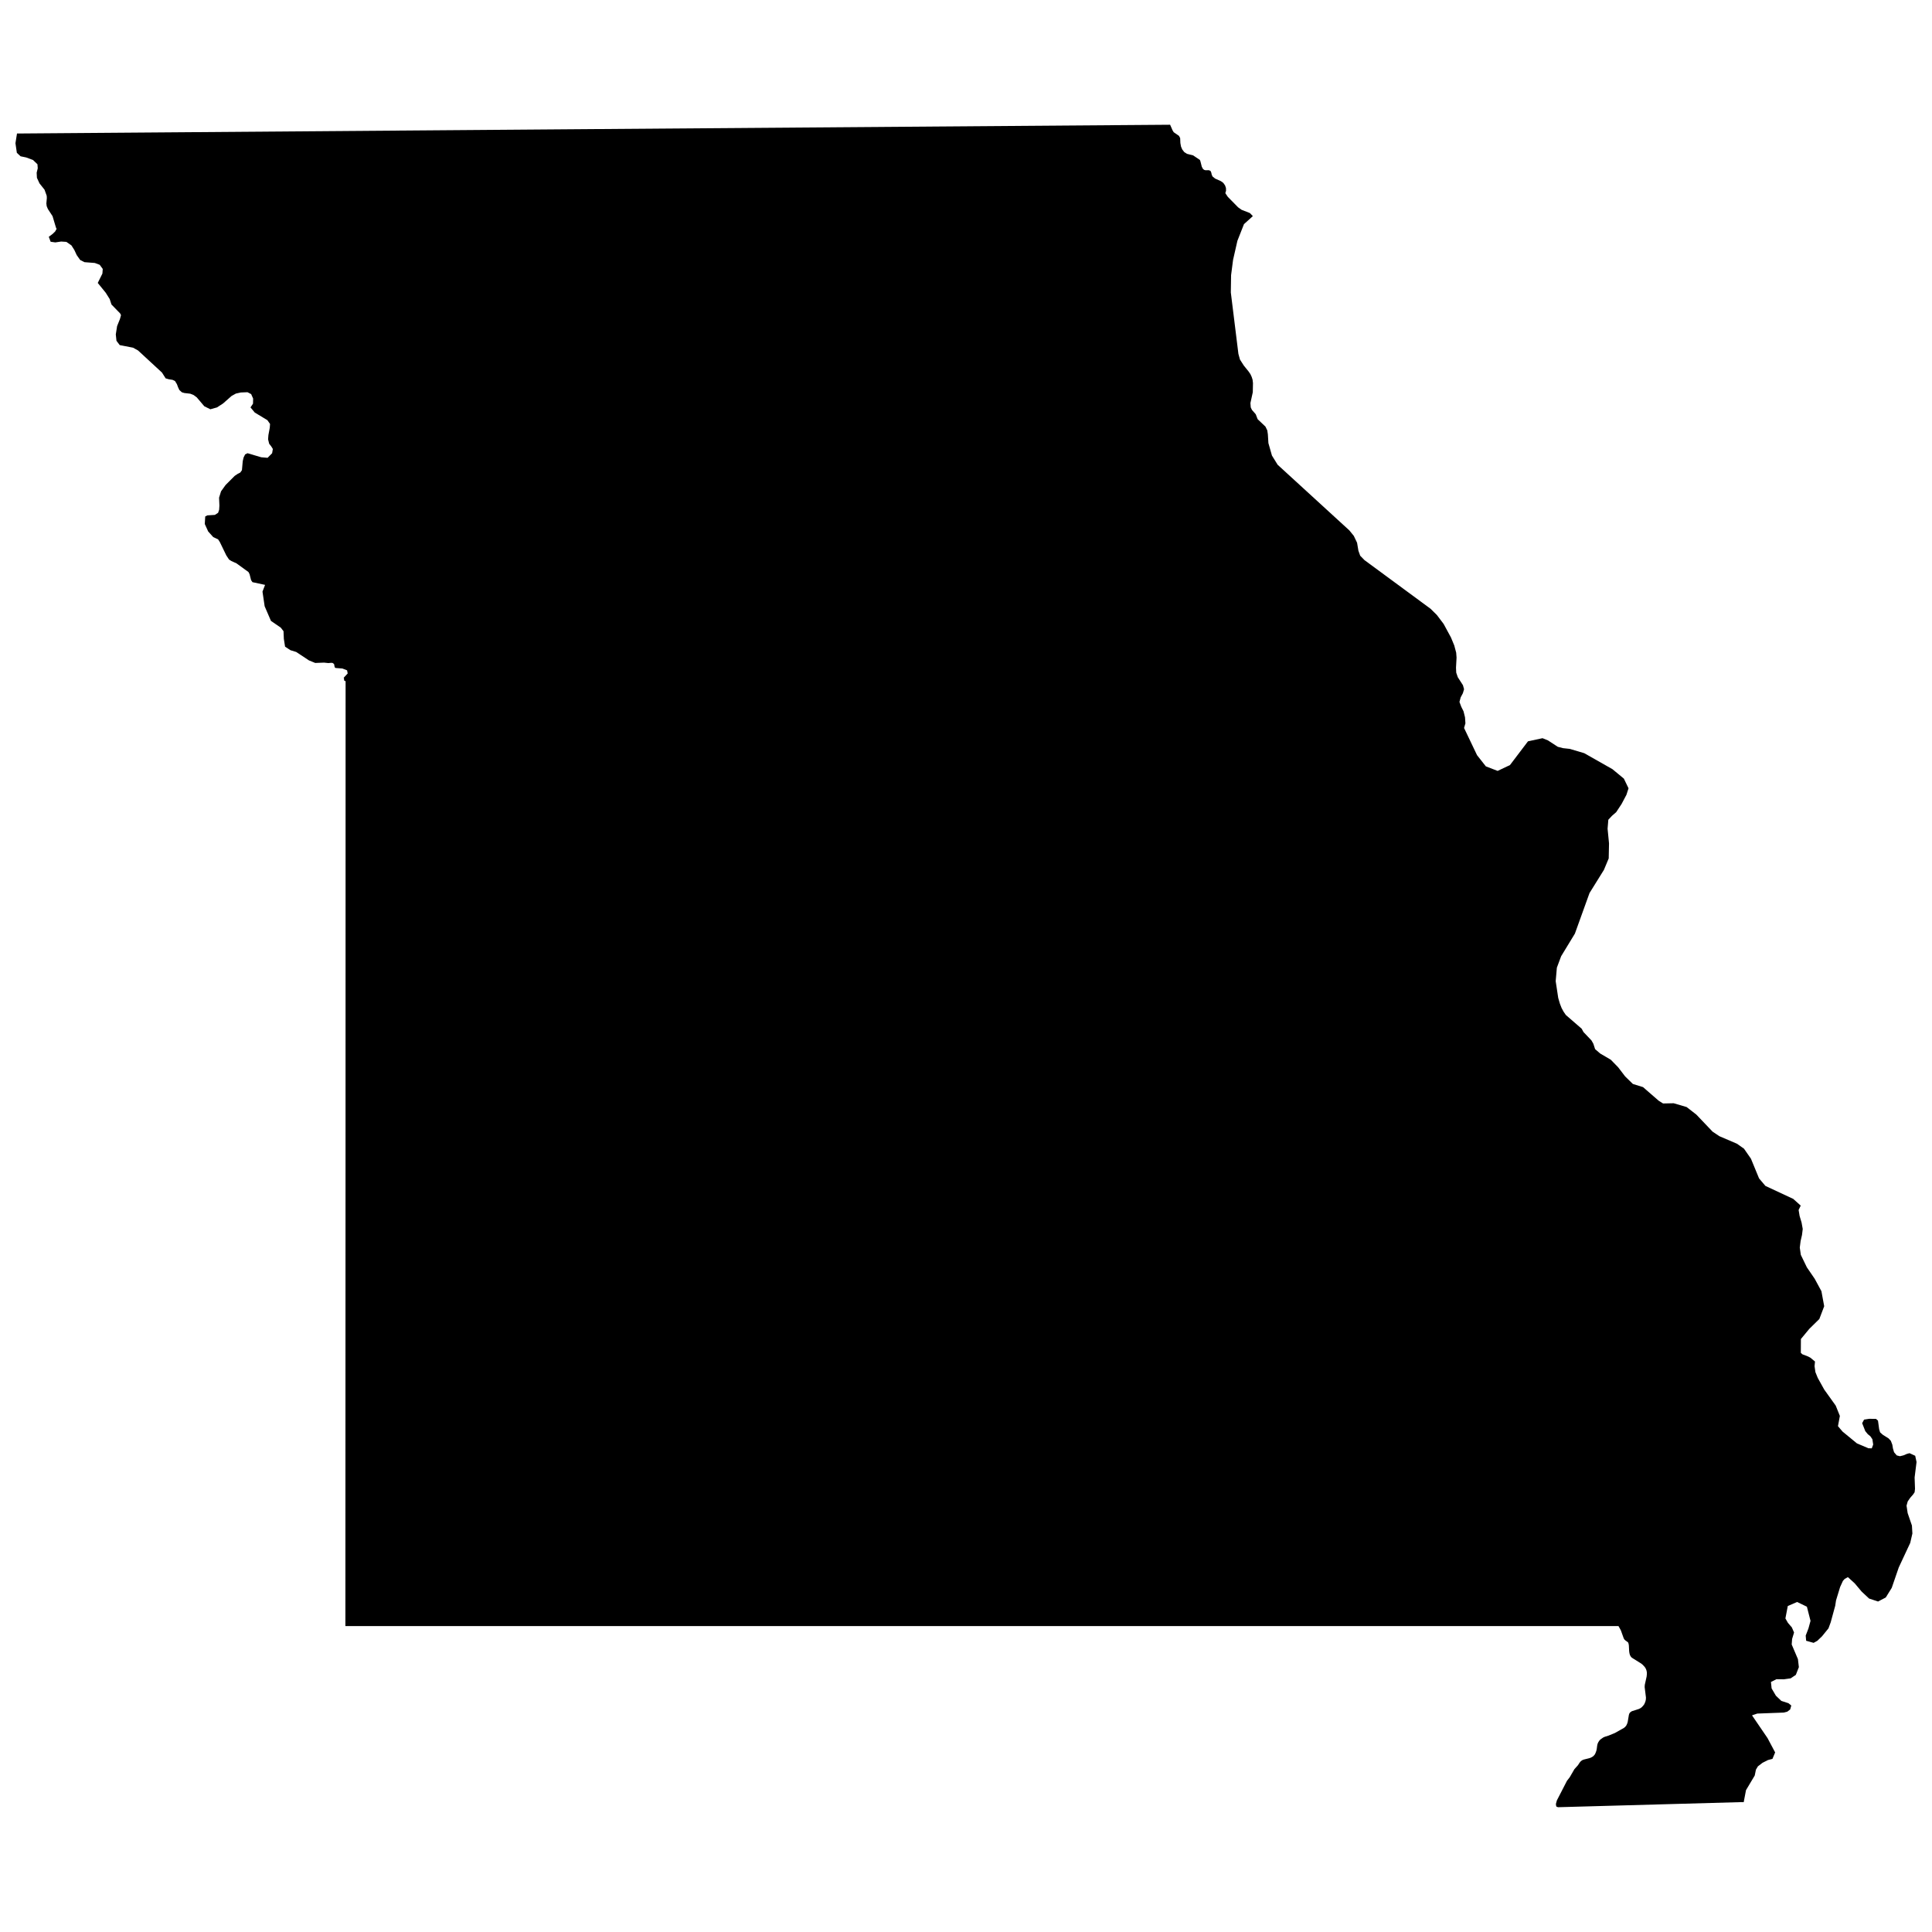 <?xml version="1.0" encoding="UTF-8"?>
<!-- The Best Svg Icon site in the world: iconSvg.co, Visit us! https://iconsvg.co -->
<svg width="800px" height="800px" version="1.1" viewBox="144 144 512 512" xmlns="http://www.w3.org/2000/svg">
 <defs>
  <clipPath id="a">
   <path d="m148.09 177h503.81v446h-503.81z"/>
  </clipPath>
 </defs>
 <g clip-path="url(#a)">
  <path d="m651.55 529.8-1.496-0.691-0.727 0.195-0.883 0.379-0.938 0.23-0.848-0.215-0.711-0.84-0.289-0.973-0.176-1.039-0.395-1.023-0.59-0.629-1.535-0.969-0.719-0.645-0.246-0.828-0.309-2.262-0.516-0.469-1.809-0.023-1.367 0.215-0.504 0.941 0.828 2.106 0.66 0.805 0.684 0.562 0.535 0.777 0.215 1.414-0.371 1.004-0.887-0.016-3.047-1.293-3.809-3.129-1.219-1.438 0.504-2.711-1.098-2.731-3.039-4.242-1.723-3.102-0.621-1.531-0.227-1.578 0.117-1.234-1.219-1.012-0.629-0.332-1.492-0.574-0.414-0.379 0.02-3.668 2.227-2.691 2.656-2.609 1.289-3.387-0.734-3.984-1.777-3.285-2.086-3.047-1.598-3.305-0.273-1.918 0.215-1.727 0.371-1.617 0.195-1.594-0.309-1.707-0.523-1.75-0.258-1.578 0.555-1.152-1.996-1.793-7.352-3.422-1.691-1.996-2.156-5.231-1.848-2.656-1.867-1.309-4.656-1.996-1.789-1.199-4.309-4.523-2.57-1.996c-1.152-0.328-2.293-0.664-3.438-1.008l-2.812 0.059-1.164-0.734-4.141-3.598-2.695-0.84-2.047-1.996-1.84-2.41-1.961-2.012-2.816-1.652-1.34-1.152-0.473-1.449-0.492-0.863-2.117-2.223-0.484-0.887-4.191-3.633-0.613-0.895-0.523-0.973-0.449-1.16-0.434-1.496-0.672-4.438 0.312-3.578 1.137-3.039 3.641-5.984 3.871-10.746 3.82-6.144 1.27-3.039 0.082-3.984-0.379-3.883 0.195-2.379 0.988-1.059 1.098-0.953 1.43-2.172 1.281-2.422 0.559-1.727-1.238-2.57-3.027-2.5-7.473-4.238-3.828-1.137-1.785-0.195-1.402-0.359-2.606-1.703-1.438-0.578-3.848 0.828-4.777 6.293-3.266 1.547-3.125-1.203-2.336-2.969-3.438-7.207 0.359-1.219-0.105-1.598-0.395-1.598-0.59-1.184-0.488-1.293 0.316-1.203 0.59-1.113 0.312-1.062-0.293-1.059-1.367-2.121-0.414-1.203-0.059-1.309 0.145-2.676-0.098-1.316-0.508-1.906-0.875-2.121-1.949-3.594-1.785-2.359-1.672-1.652-17.523-12.902-1.129-1.164-0.473-1.328-0.352-2.106-0.867-1.82-1.184-1.457-19-17.391-1.508-2.438-0.941-3.305-0.141-2.324-0.156-1.043-0.488-1.004-2.066-1.961-0.504-1.309-1.008-1.152-0.316-0.672-0.086-1.148 0.629-2.871 0.047-2.41-0.105-0.902-0.238-0.75-0.336-0.727-0.469-0.684-1.273-1.578-1.023-1.598-0.414-1.492-2.012-16.293 0.07-4.578 0.523-4.047 1.152-5.066 1.742-4.418 2.352-2.121-0.785-0.812-2.188-0.855-0.938-0.664-2.738-2.789-0.648-0.969 0.191-0.641-0.023-0.707-0.23-0.684-0.469-0.68-0.637-0.461-1.527-0.684-0.672-0.535-0.238-0.492-0.117-0.555-0.215-0.465-0.453-0.18-0.828 0.02-0.383-0.098-0.332-0.266-0.309-0.594-0.348-1.383-0.145-0.395-1.789-1.203-1.641-0.418-0.727-0.469-0.535-0.699-0.316-0.754-0.172-0.949-0.051-1.293-0.312-0.594-1.402-0.969-0.309-0.504-0.641-1.477c-101.85 0.75-203.7 1.547-305.55 2.324l-0.035-0.023-0.414 2.59 0.371 2.551 0.992 0.918 1.473 0.305 1.812 0.672 1.184 1.133 0.078 1.07-0.289 1.164 0.07 1.363 0.684 1.477 1.332 1.672 0.574 1.598 0.035 0.609-0.125 1.441 0.09 0.719 0.324 0.77 1.223 1.867 0.898 3.004 0.176 0.379-0.395 0.699-0.699 0.668-0.973 0.719 0.488 1.316 1.238 0.176 1.547-0.23 1.387 0.09 1.344 0.938 0.77 1.219 0.629 1.352 0.918 1.293 1.129 0.574 2.75 0.215 1.293 0.484 0.805 1.098-0.09 1.223-1.234 2.484 2.102 2.586 1.062 1.688 0.469 1.441 2.301 2.367 0.23 0.453-0.289 1.043-0.75 1.867-0.344 2.191 0.18 1.707 0.863 1.133 3.523 0.684 1.328 0.734c2.106 1.965 4.219 3.914 6.344 5.859l0.973 1.535 0.863 0.246 0.953 0.145 0.664 0.316 0.504 0.828 0.309 0.828 0.344 0.734 0.664 0.594 0.66 0.195 1.566 0.18 0.883 0.352 0.828 0.613 2.012 2.371 1.598 0.789 1.758-0.492 1.602-1.039 2.262-1.996 1.133-0.629 1.309-0.293 1.777-0.07 0.973 0.504 0.523 1.184-0.035 1.352-0.664 0.984 1.133 1.367 3.34 2.012 0.707 1.008-0.074 1.004-0.359 1.941-0.09 1.117 0.289 1.184 0.559 0.707 0.414 0.68-0.188 1.121-1.203 1.219-1.672-0.141-3.648-1.078-0.633 0.316-0.402 0.809-0.23 0.984-0.211 2.394-0.453 0.629-0.645 0.324-0.828 0.555-2.41 2.418-1.203 1.672-0.523 1.688 0.09 2.102-0.07 1.098-0.273 0.805-0.863 0.555-1.996 0.125-0.555 0.289-0.117 1.996 0.898 1.977 1.344 1.496 1.293 0.609 0.469 0.734 1.688 3.488 0.734 1.113 0.594 0.379 1.402 0.648 3.164 2.297 0.289 0.574 0.398 1.566 0.359 0.535 3.344 0.719-0.684 1.785 0.574 3.883 1.672 3.879 2.59 1.777 0.734 0.941 0.09 2.047 0.324 2.066 1.438 0.938 1.527 0.469 3.359 2.227 1.668 0.68 2.336-0.09 1.133 0.121 0.77-0.07 0.359 0.035 0.395 0.293 0.168 0.863 0.246 0.18 1.797 0.141 1.238 0.484 0.16 0.828-1.074 1.152 0.105 0.141v0.293l0.07 0.336 0.344 0.125c-0.012 83.465-0.012 166.94-0.055 250.4h337.39l0.098 0.215 0.141 0.215 0.395 0.734 0.75 2.102 0.195 0.316 0.324 0.293 0.352 0.23 0.297 0.25 0.117 0.336 0.074 0.434 0.074 1.496 0.07 0.523 0.125 0.484 0.215 0.414 0.289 0.336 2.519 1.57 0.352 0.293 0.324 0.336 0.289 0.332 0.238 0.395 0.168 0.434 0.105 0.523v0.523l-0.059 0.59-0.488 2.207-0.035 0.59 0.344 2.766-0.02 0.492-0.098 0.469-0.168 0.457-0.195 0.414-0.289 0.367-0.312 0.336-0.352 0.273-0.414 0.215-1.887 0.605-0.379 0.25-0.273 0.316-0.141 0.434-0.312 1.867-0.156 0.473-0.215 0.449-0.293 0.359-0.359 0.293-2.371 1.336-1.707 0.699-0.945 0.293-0.434 0.195-0.746 0.523-0.309 0.332-0.25 0.391-0.195 0.43-0.109 0.488-0.105 0.828-0.105 0.504-0.176 0.492-0.195 0.449-0.309 0.379-0.324 0.266-0.414 0.238-0.434 0.16-1.492 0.371-0.43 0.18-0.359 0.273-0.285 0.332-0.484 0.734-0.922 1.023-1.238 2.141-0.727 0.938-2.676 5.195-0.25 0.898 0.02 0.414 0.121 0.352 0.441 0.145c16.219-0.438 32.434-0.891 48.637-1.352l0.125 0.02h0.414l0.609-3.188 2.316-3.883 0.316-1.551 0.523-0.875 1.219-0.938 1.457-0.734 1.18-0.309 0.711-1.707-2.012-3.793-4.117-6.035 1.387-0.469 7.043-0.266 0.918-0.238 0.766-0.59 0.293-1.043-0.75-0.609-1.891-0.613-1.438-1.379-1.133-1.926-0.18-1.707 1.457-0.734 1.984 0.02 1.777-0.246 1.379-0.922 0.805-2.051-0.246-2.117-1.652-3.883 0.105-1.457 0.52-1.723-0.598-1.375-0.324-0.363-0.711-0.828-0.66-1.16 0.629-3.285 2.473-1.078 2.594 1.254 0.961 3.754c-0.195 0.672-0.371 1.34-0.551 2.012l-0.727 1.891 0.121 1.367 1.98 0.555 0.969-0.535 1.258-1.203 1.707-2.102c0.203-0.523 0.398-1.062 0.59-1.598l1.199-4.398 0.215-1.414 1.082-3.543 0.746-1.633 0.473-0.523 0.848-0.465 1.809 1.652 1.809 2.156 1.996 1.867 2.371 0.785 2.047-1.066 1.582-2.551 1.859-5.406 3.043-6.516 0.57-2.481-0.121-2.106-1.133-3.305-0.297-1.98 0.312-1.117 0.684-0.988 0.73-0.828 0.414-0.609 0.105-0.918-0.105-3.004 0.512-4.09z"/>
 </g>
</svg>